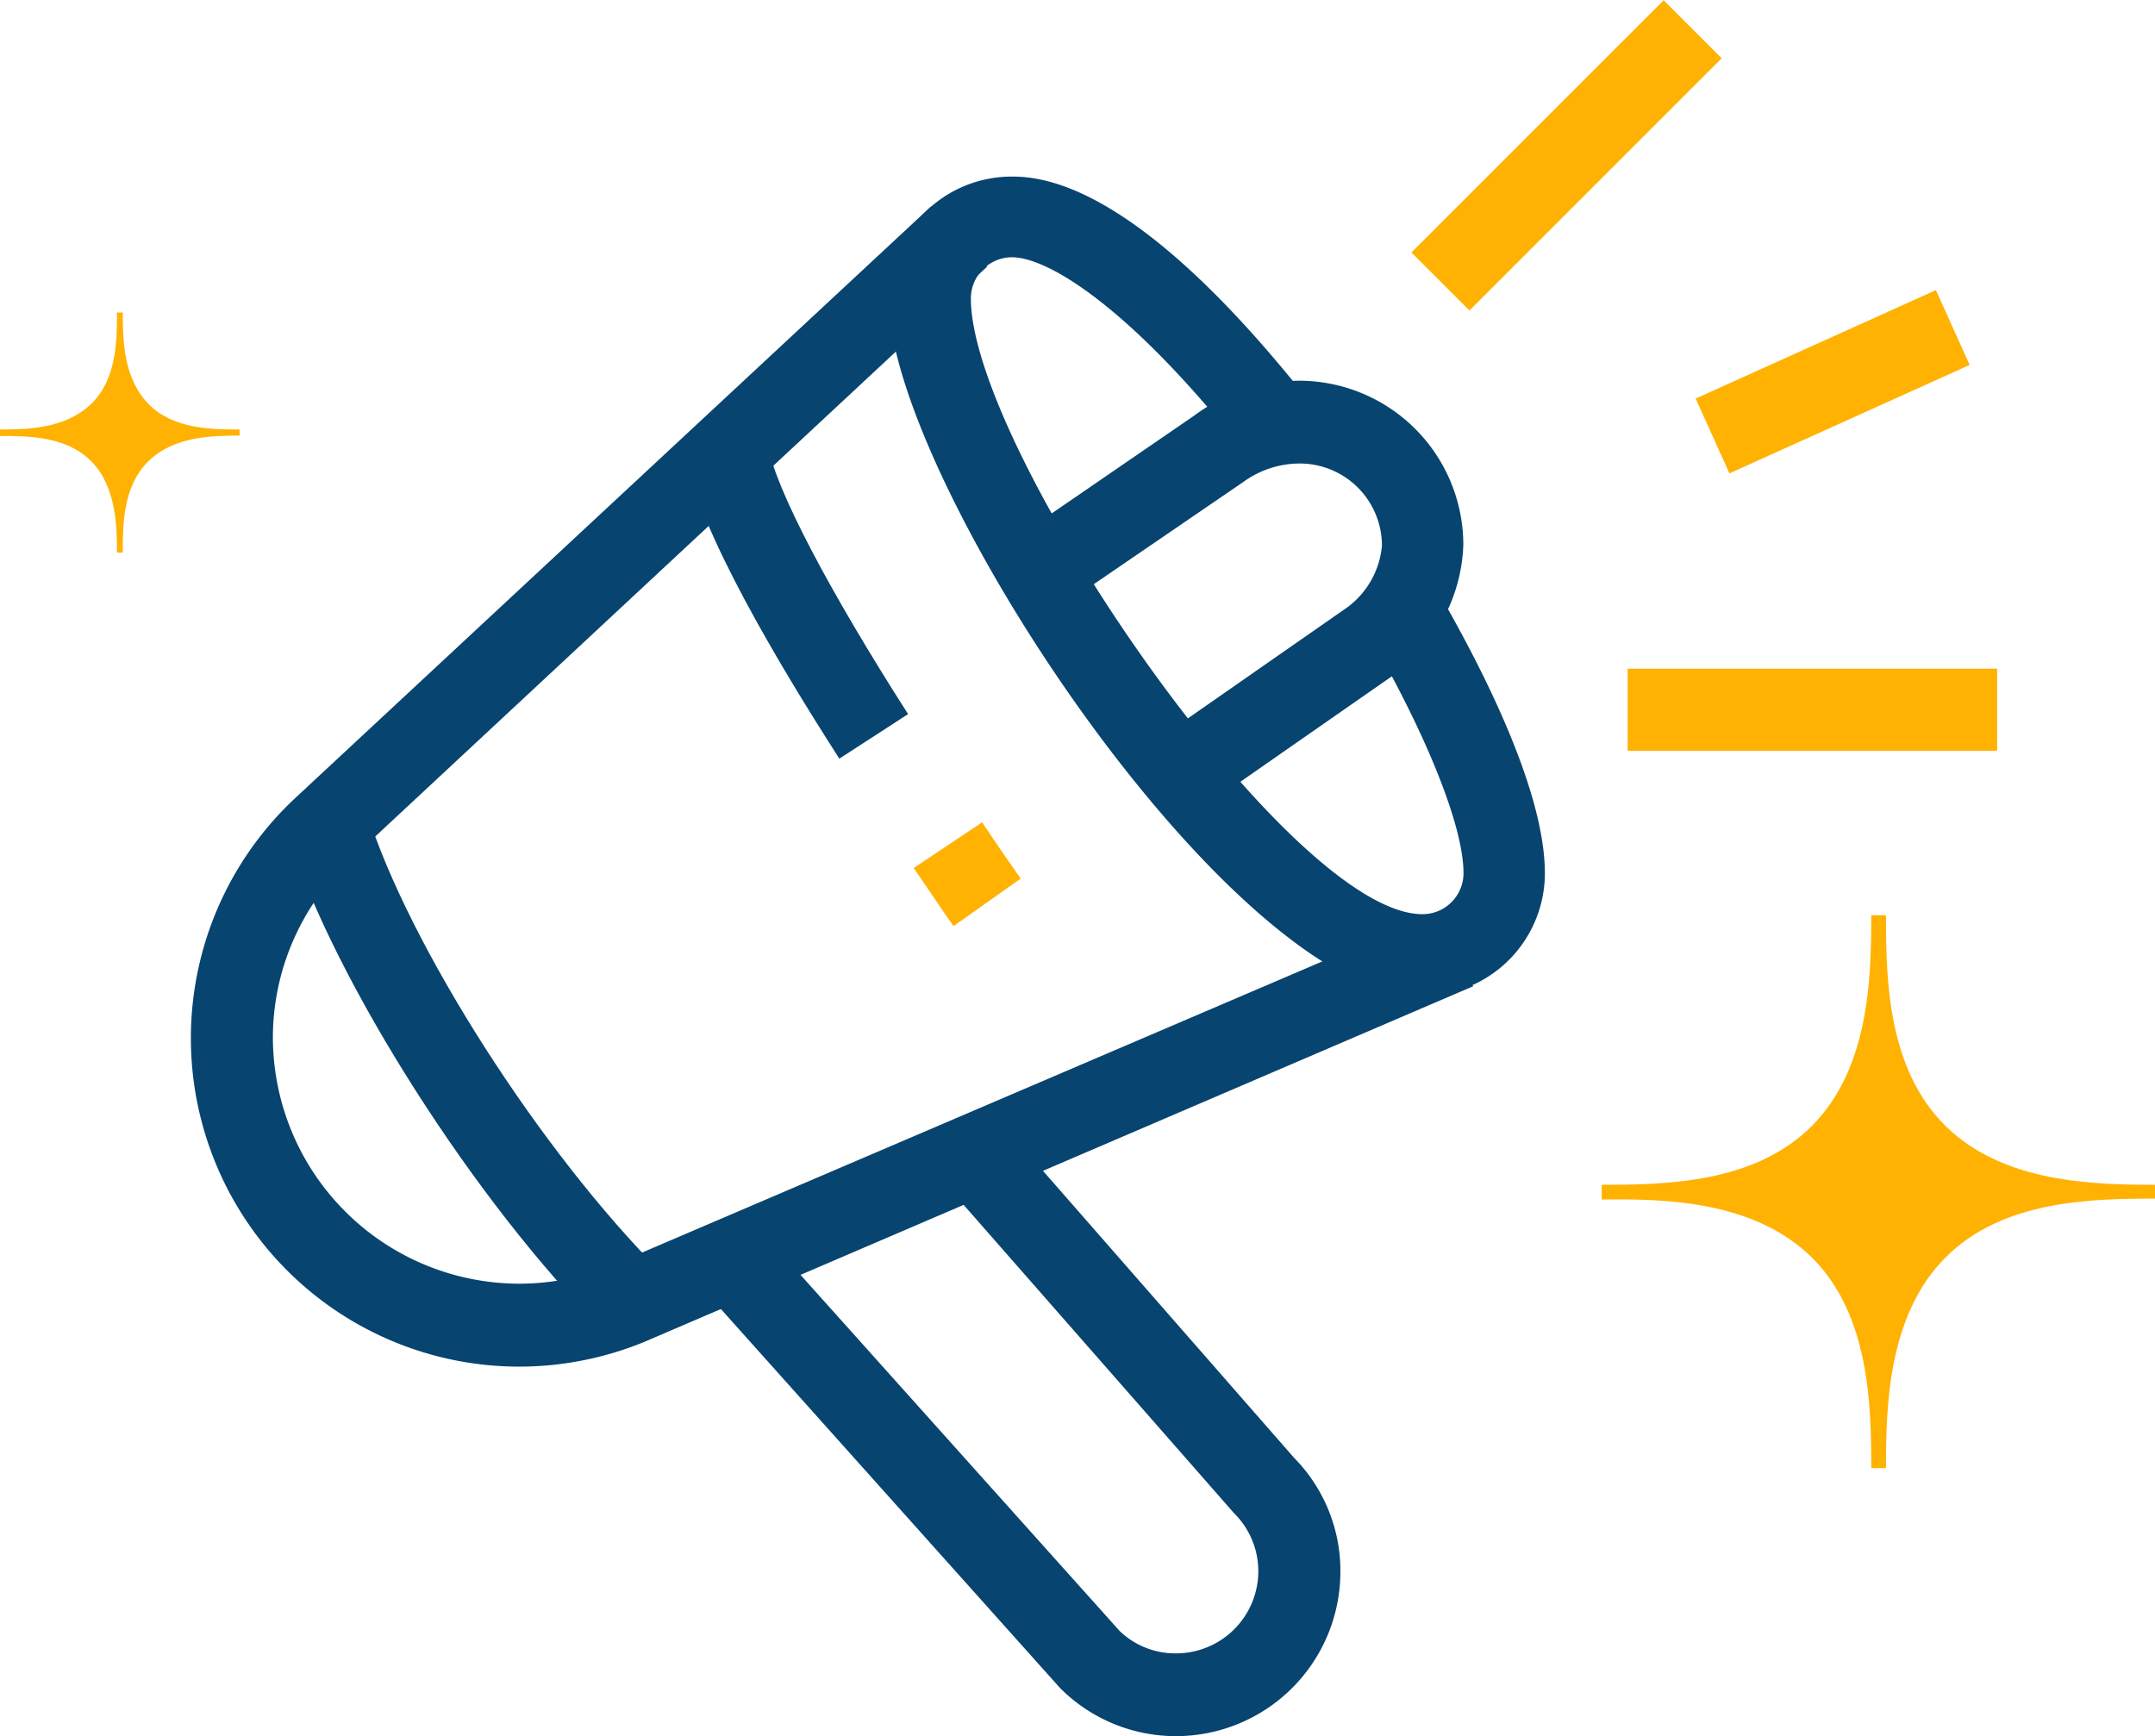 <?xml version="1.0" encoding="UTF-8"?>
<svg xmlns="http://www.w3.org/2000/svg" viewBox="0 0 122.88 99">
  <defs>
    <style>.cls-1{fill:#ffb201;}.cls-2{fill:#07446f;}</style>
  </defs>
  <title>bespoke-marketing</title>
  <g id="Layer_2" data-name="Layer 2">
    <g id="Layer_1-2" data-name="Layer 1">
      <rect class="cls-1" x="79.15" y="6.51" width="20.34" height="4.68" transform="translate(19.91 65.76) rotate(-45)"></rect>
      <rect class="cls-1" x="96.98" y="19.43" width="15.03" height="4.68" transform="translate(0.3 44.91) rotate(-24.29)"></rect>
      <rect class="cls-1" x="92.81" y="38.13" width="21.07" height="4.68"></rect>
      <path class="cls-2" d="M29.61,77.93a18.73,18.73,0,0,1-12.8-32.4L53.09,11.77l3.2,3.43L20,49A13.9,13.9,0,0,0,15.56,59.2a14.07,14.07,0,0,0,14.05,14,13.92,13.92,0,0,0,5.33-1.06L82.16,51.93,84,56.24,36.76,76.51a18.84,18.84,0,0,1-7.15,1.42"></path>
      <path class="cls-2" d="M81.11,56.86c-10.87,0-30.43-29.63-30.43-39.79a7,7,0,0,1,7-7C63.31,10,70,17,74.55,22.76l-3.67,2.91c-6.39-8.08-11.09-11-13.18-11a2.35,2.35,0,0,0-2.34,2.35c0,8.58,18.12,35.11,25.75,35.11a2.34,2.34,0,0,0,2.34-2.34c0-2.7-2.14-8-5.59-13.93l4-2.36c2.33,4,6.23,11.37,6.23,16.29a7,7,0,0,1-7,7"></path>
      <path class="cls-1" d="M54.37,52.81c-.86-1.21-1-1.48-2.27-3.31L56,46.89c1.19,1.78,1.37,2,2.2,3.21Z"></path>
      <path class="cls-2" d="M47.86,43.26c-3.58-5.57-8-13.06-8.69-17.07l4.61-.81c.43,2.46,3.43,8.2,8,15.34Z"></path>
      <path class="cls-2" d="M34.44,75.9c-7.34-7.33-15.41-20-18-28.23l4.47-1.39c2.39,7.63,9.94,19.43,16.83,26.31Z"></path>
      <path class="cls-2" d="M68.6,46.06l-2.67-3.84L76.8,34.65a4.91,4.91,0,0,0,2-3.54,4.69,4.69,0,0,0-4.68-4.68,5.49,5.49,0,0,0-3.22,1.05L60.53,34.57l-2.65-3.86,10.2-7a10.1,10.1,0,0,1,6-2,9.37,9.37,0,0,1,9.36,9.36A9.55,9.55,0,0,1,79.6,38.4Z"></path>
      <path class="cls-2" d="M67.06,99a9.31,9.31,0,0,1-6.62-2.75L40,73.41l3.48-3.13L63.84,93a4.57,4.57,0,0,0,3.22,1.28,4.69,4.69,0,0,0,4.69-4.68,4.65,4.65,0,0,0-1.38-3.31L53.82,67.42l3.53-3.08L73.79,83.13a9.18,9.18,0,0,1,2.64,6.5A9.38,9.38,0,0,1,67.06,99"></path>
      <path class="cls-1" d="M103.33,71.72h0c3.27,3.27,3.37,8.38,3.37,12h.84c0-3.53.11-8.7,3.38-12s8.38-3.37,12-3.37v-.79c-3.53,0-8.7-.1-12-3.37s-3.38-8.38-3.38-12h-.84c0,3.53-.1,8.7-3.37,12s-8.38,3.37-12,3.37v.84c3.59-.05,8.7.06,12,3.32"></path>
      <path class="cls-1" d="M5.2,26.3h0C6.62,27.73,6.67,30,6.67,31.51H7c0-1.54,0-3.78,1.46-5.21s3.65-1.46,5.2-1.46v-.35c-1.53,0-3.78,0-5.2-1.46S7,19.38,7,17.82H6.67c0,1.54,0,3.79-1.47,5.21S1.56,24.49,0,24.49v.37c1.56,0,3.78,0,5.2,1.44"></path>
    </g>
  </g>
</svg>
